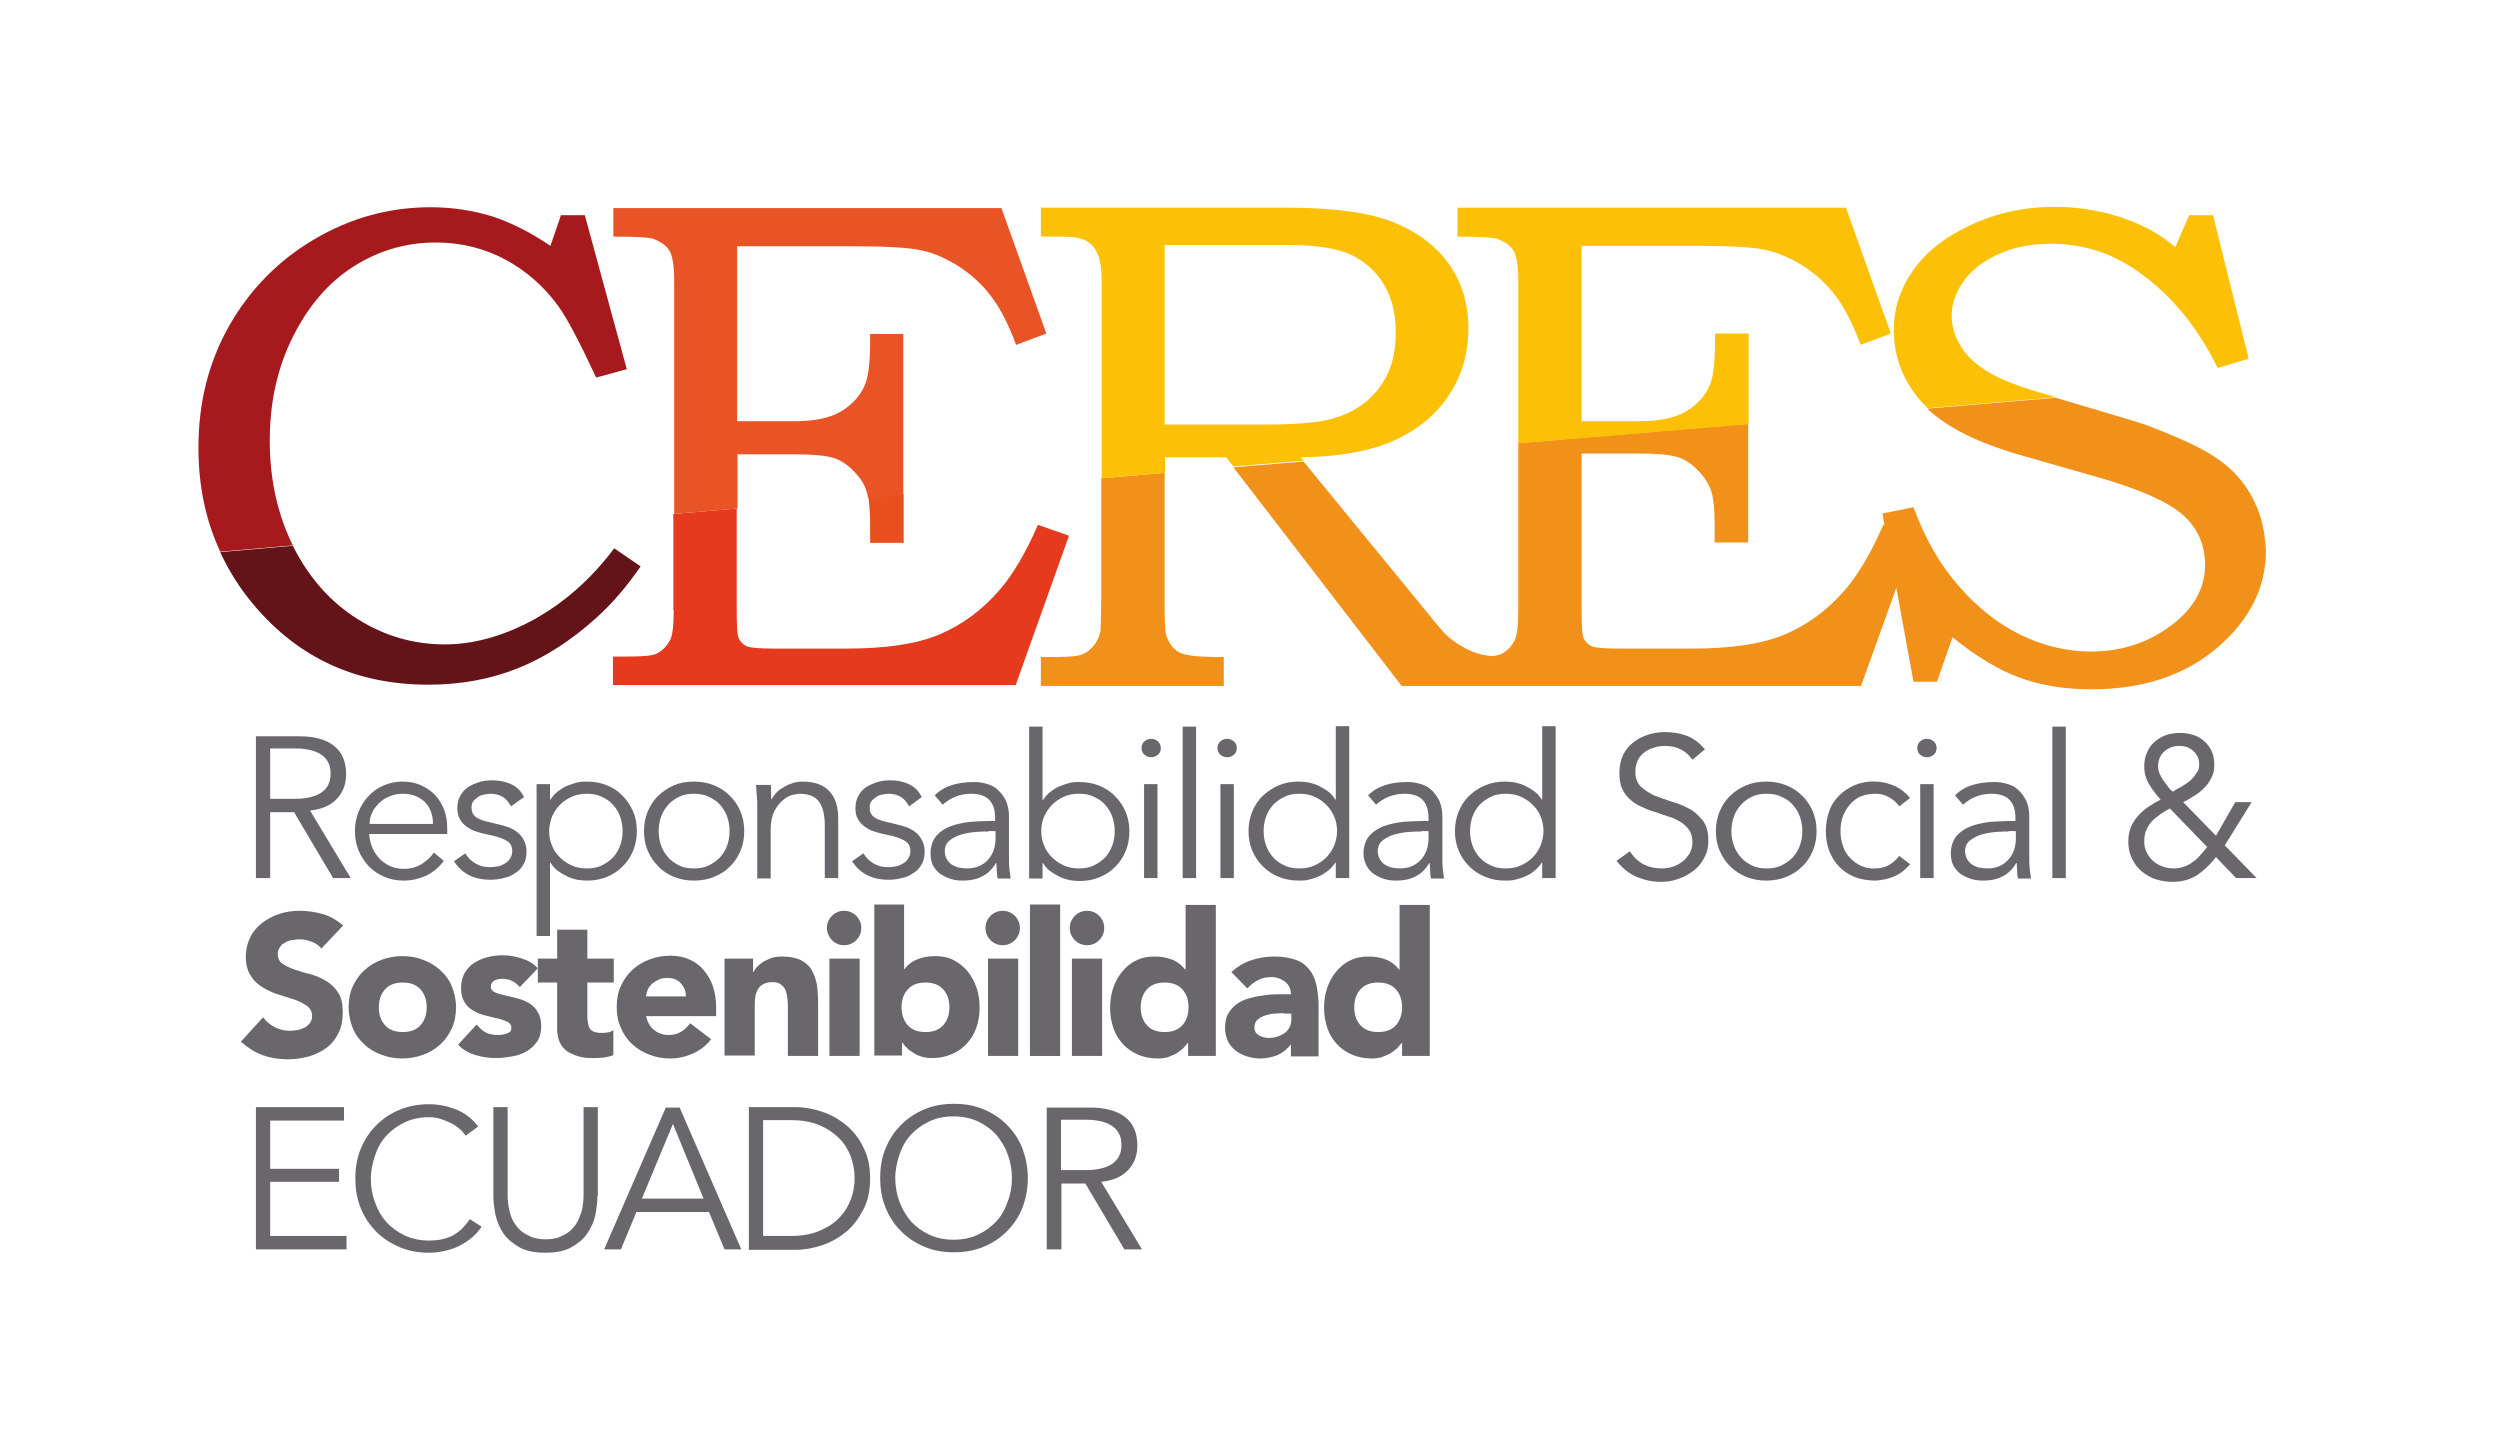 <?xml version="1.0" encoding="utf-8"?>
<!-- Generator: Adobe Illustrator 27.5.0, SVG Export Plug-In . SVG Version: 6.00 Build 0)  -->
<svg version="1.1" id="Layer_1" xmlns="http://www.w3.org/2000/svg" xmlns:xlink="http://www.w3.org/1999/xlink" x="0px" y="0px"
	 viewBox="0 0 595.9 347" style="enable-background:new 0 0 595.9 347;" xml:space="preserve">
<style type="text/css">
	.st0{fill:#641318;}
	.st1{fill:#E8511D;}
	.st2{fill:#E63A1E;}
	.st3{fill:#F2911A;}
	.st4{fill:#A6191C;}
	.st5{fill:#E95426;}
	.st6{fill:#FCC107;}
	.st7{fill:#69676B;}
</style>
<g>
	<path class="st0" d="M60.5,144.2c10.7,12.7,24.5,19,41.6,19c7.7,0,14.8-1.3,21.3-3.9c6.5-2.6,12.7-6.6,18.7-12
		c3.8-3.4,7.3-7.5,10.6-12.3l-6.3-4.3c-5.4,7.2-11.7,12.8-19,16.9c-7.3,4-14.5,6-21.4,6c-7.4,0-14.3-2-20.7-6
		c-6.4-4-11.5-9.7-15.3-17.1c-0.1-0.1-0.1-0.3-0.2-0.4l-17.3,1.5C54.5,136,57.2,140.3,60.5,144.2"/>
	<path class="st1" d="M207.4,125.1v4.3h8v-11.6l-8.4,0.7C207.2,120.2,207.4,122.4,207.4,125.1"/>
	<path class="st2" d="M160.6,145.4c0,3.6-0.3,6-0.8,7c-0.8,1.6-1.9,2.7-3.3,3.4c-0.9,0.5-3.3,0.7-7.1,0.7h-3.3v6.8h96l12.7-35.6
		l-7.4-2.6c-2.9,6.7-6,11.9-9.2,15.6c-4.1,4.7-8.8,8.2-14.2,10.5c-5.4,2.3-12.8,3.4-22.3,3.4h-17.1c-3.6,0-5.9-0.2-6.7-0.6
		c-0.8-0.4-1.4-1-1.8-1.8c-0.4-0.8-0.5-3.2-0.5-7v-24l-15.1,1.3V145.4z"/>
	<path class="st3" d="M280.9,155.4c-1.3-0.8-2.3-2.1-2.9-3.9c-0.3-1-0.4-3.4-0.4-7.3v-31.5l-15.1,1.3v28.2c-0.1,4.9-0.1,7.6-0.2,8.2
		c-0.3,1.5-0.9,2.7-1.7,3.6c-0.8,1-1.7,1.6-2.7,2c-1,0.4-3,0.6-5.9,0.6h-3.9v6.9h43.6v-6.9h-2.9
		C284.9,156.5,282.3,156.2,280.9,155.4"/>
	<path class="st3" d="M537.6,120.1c-1.5-3.4-3.7-6.3-6.4-8.7c-2.7-2.4-6.5-4.6-11.3-6.7c-4.9-2.1-8.6-3.6-11.1-4.3l-18.8-5.6
		l-30.6,2.6c4.7,4.5,12.1,8.2,22.3,11.1l19.9,5.7c9,2.7,15.3,5.5,18.8,8.6c3.4,3.1,5.2,7,5.2,11.9c0,5.2-2.4,9.8-7.2,13.7
		c-5.7,4.6-12.4,6.9-20,6.9c-5.6,0-11.2-1.3-16.6-3.9c-5.4-2.6-10.4-6.5-14.9-11.7c-4.5-5.1-8.1-11.4-10.8-18.8l-7.4,1.5l0.5,2.8
		l-0.3-0.1c-2.9,6.7-6,11.9-9.2,15.6c-4.1,4.7-8.8,8.2-14.2,10.5c-5.4,2.3-12.8,3.4-22.4,3.4H386c-3.6,0-5.9-0.2-6.7-0.6
		c-0.8-0.4-1.4-1-1.8-1.8c-0.4-0.8-0.5-3.2-0.5-7.1v-37h13.7c4.3,0,7.3,0.3,9,0.8c1.8,0.5,3.4,1.6,4.9,3.1c1.5,1.5,2.6,3.1,3.2,4.8
		c0.6,1.7,0.9,4.4,0.9,8.2v4.3h8V101l-54.8,4.6v39.8c0,3.6-0.3,6-0.8,7.1c-0.8,1.6-1.9,2.7-3.3,3.4c-0.4,0.2-1.2,0.4-2.3,0.5
		c-1.6-0.2-3.2-0.5-4.6-1.1c-2.1-0.9-4.1-2.1-6-3.8c-0.8-0.7-2.4-2.6-4.8-5.6l-29.4-35.9l-16.7,1.4l40.1,52.1h13.4h12.6h83.5
		l8.4-23.4l4.1,22.4h5.6l3.7-10.6c5.8,4.7,11.2,7.9,16.2,9.7c5,1.8,10.6,2.7,16.9,2.7c12.3,0,22.2-3.3,30-9.9
		c7.7-6.6,11.6-14.3,11.6-23.1C539.9,127.2,539.2,123.5,537.6,120.1"/>
	<path class="st4" d="M69.8,80.3c3.7-7.4,8.5-13,14.5-16.8c6-3.8,12.5-5.7,19.6-5.7c6,0,11.6,1.4,16.6,4.1c5,2.7,9.2,6.4,12.6,11.1
		c2.1,2.9,5.1,8.6,9,17l7.3-2l-10-36.7h-5.7l-2.5,7.3c-4.7-3.2-9.3-5.5-13.8-7c-4.5-1.4-9.5-2.2-14.8-2.2c-9.9,0-19.2,2.6-27.8,7.7
		c-8.6,5.1-15.3,12-20.2,20.6c-4.9,8.7-7.3,18.3-7.3,29c0,9.1,1.7,17.3,5.2,24.8l17.3-1.5c-3.6-7.3-5.5-15.6-5.5-24.9
		C64.3,95.9,66.1,87.7,69.8,80.3"/>
	<path class="st5" d="M207.4,79.6v1.9c0,4.7-0.4,8-1.1,9.9c-1,2.6-2.8,4.7-5.4,6.4c-2.6,1.7-6.4,2.6-11.5,2.6h-13.7V58.7h27.6
		c7.9,0,13.4,0.3,16.4,1c3,0.6,6,2,9,3.9c3,2,5.5,4.3,7.6,7.1c2.1,2.8,4.1,6.6,5.9,11.5l7.2-2.7l-10.7-29.9h-92.5v6.8
		c5.5,0,8.8,0.2,9.7,0.6c1.7,0.7,3,1.6,3.7,2.8c0.7,1.2,1.1,3.6,1.1,7.2v55.5l15.1-1.3v-12.9h13.7c4.3,0,7.3,0.3,9,0.8
		c1.8,0.5,3.4,1.6,4.9,3.1c1.5,1.5,2.6,3.1,3.1,4.8c0.2,0.5,0.3,1,0.4,1.7l8.4-0.7V79.6H207.4z"/>
	<path class="st6" d="M310,109c9.3-0.1,16.8-1.5,22.5-4.1c5.7-2.6,10-6.3,13-10.9c3-4.6,4.5-9.9,4.5-15.8c0-5.8-1.5-10.8-4.6-15.2
		c-3.1-4.4-7.5-7.7-13.2-10c-5.7-2.3-14.1-3.5-25.3-3.5h-58.8v6.9h4.7c2.9,0,4.9,0.3,6.1,1c1.2,0.6,2.1,1.7,2.7,3.1
		c0.7,1.4,1,3.8,1,7.1v46.4l15.1-1.3V109h14.6l1.7,2.2l16.7-1.4L310,109z M277.6,101.3V58.4h29.6c6.5,0,11.5,0.8,14.8,2.3
		c3.3,1.6,5.9,3.9,7.8,7c1.9,3.1,2.9,7,2.9,11.5c0,5.4-1.3,9.8-4,13.3c-2.6,3.5-6.3,5.9-10.8,7.2c-3.2,1-8.8,1.5-16.8,1.5H277.6z"/>
	<path class="st6" d="M408.8,79.5v1.9c0,4.7-0.4,8.1-1.1,10c-1,2.6-2.8,4.7-5.4,6.4c-2.6,1.7-6.4,2.6-11.5,2.6H377V58.6h27.6
		c7.9,0,13.4,0.3,16.4,1c3,0.7,6,2,9,3.9c3,2,5.5,4.3,7.6,7.1c2.1,2.8,4.1,6.7,5.9,11.6l7.2-2.7l-10.7-30h-92.6v6.9
		c5.5,0,8.8,0.2,9.7,0.6c1.7,0.7,3,1.6,3.7,2.8c0.7,1.2,1.1,3.6,1.1,7.2v38.7l54.9-4.6V79.5H408.8z"/>
	<path class="st6" d="M473.8,88.6c-2.9-1.8-5.1-3.8-6.5-6.2c-1.4-2.3-2.1-4.7-2.1-7.2c0-2.8,0.9-5.4,2.8-8.1
		c1.9-2.7,4.6-4.8,8.3-6.5c3.7-1.7,7.9-2.5,12.6-2.5c7.7,0,14.8,2.3,21.1,6.9c7.7,5.5,13.9,13.1,18.6,22.7l7.4-2.2l-8.5-34.2h-5.7
		l-3.3,7.6c-3.3-2.8-7-4.9-11-6.4c-5.6-2.1-11.5-3.2-17.7-3.2c-7.3,0-14.1,1.5-20.2,4.4c-6.2,2.9-10.7,6.5-13.7,10.9
		c-3,4.3-4.5,9-4.5,14.1c0,6.5,2.3,12.3,6.8,17.3c0.4,0.4,0.8,0.8,1.3,1.3l30.6-2.6l-2-0.6C481.5,92.3,476.7,90.4,473.8,88.6"/>
	<path class="st7" d="M64.4,209.3H61v-33.8h10.4c3.4,0,6.2,0.7,8.1,2.2c2,1.5,3,3.8,3,6.8c0,2.4-0.7,4.3-2.2,5.9
		c-1.5,1.6-3.6,2.5-6.4,2.8l9.7,16.1h-4.2l-9.3-15.7h-5.7V209.3z M64.4,190.4h6.1c1.5,0,2.8-0.2,3.9-0.5c1.1-0.3,1.9-0.7,2.6-1.3
		c0.6-0.5,1.1-1.1,1.4-1.9s0.4-1.5,0.4-2.3c0-0.8-0.1-1.6-0.4-2.3c-0.3-0.7-0.7-1.3-1.4-1.9c-0.6-0.5-1.5-1-2.6-1.3
		c-1.1-0.3-2.4-0.5-3.9-0.5h-6.1V190.4z"/>
	<path class="st7" d="M88,199c0.1,1.1,0.4,2.2,0.8,3.2c0.5,1,1,1.8,1.8,2.6c0.7,0.7,1.6,1.3,2.5,1.7c1,0.4,2,0.6,3.1,0.6
		c1.7,0,3.1-0.4,4.4-1.2c1.2-0.8,2.2-1.7,2.8-2.7l2.4,2c-1.3,1.7-2.8,2.9-4.4,3.6c-1.6,0.7-3.3,1.1-5.2,1.1c-1.6,0-3.2-0.3-4.6-0.9
		c-1.4-0.6-2.6-1.4-3.7-2.5c-1-1.1-1.8-2.3-2.4-3.7c-0.6-1.4-0.9-3-0.9-4.7c0-1.7,0.3-3.3,0.9-4.7c0.6-1.4,1.4-2.7,2.4-3.7
		c1-1.1,2.2-1.9,3.6-2.5c1.4-0.6,2.9-0.9,4.4-0.9c1.7,0,3.2,0.3,4.5,0.9c1.3,0.6,2.5,1.4,3.4,2.4c0.9,1,1.6,2.2,2.1,3.5
		c0.5,1.3,0.7,2.8,0.7,4.3v1.4H88z M103.2,196.4c0-2.1-0.6-3.9-1.9-5.2c-1.3-1.3-3.1-2-5.4-2c-1,0-2,0.2-3,0.6
		c-1,0.4-1.8,0.9-2.5,1.6c-0.7,0.7-1.3,1.4-1.7,2.3c-0.4,0.9-0.6,1.8-0.6,2.7H103.2z"/>
	<path class="st7" d="M121.8,192.2c-0.5-0.9-1.1-1.7-1.9-2.2c-0.8-0.5-1.8-0.8-2.9-0.8c-0.5,0-1.1,0.1-1.6,0.2
		c-0.6,0.1-1.1,0.3-1.5,0.6c-0.4,0.3-0.8,0.6-1.1,1c-0.3,0.4-0.4,0.9-0.4,1.5c0,1.1,0.4,1.8,1.1,2.3c0.7,0.5,1.8,0.9,3.3,1.2
		l3.2,0.8c1.6,0.4,2.9,1.1,3.9,2.1c1,1.1,1.6,2.4,1.6,4c0,1.2-0.2,2.3-0.7,3.1c-0.5,0.9-1.1,1.6-2,2.1c-0.8,0.6-1.7,1-2.8,1.2
		c-1.1,0.3-2.1,0.4-3.2,0.4c-1.7,0-3.3-0.3-4.8-1c-1.5-0.7-2.7-1.8-3.8-3.4l2.7-1.9c0.6,1,1.4,1.8,2.4,2.4c1,0.6,2.1,0.9,3.5,0.9
		c0.6,0,1.3-0.1,1.9-0.2c0.6-0.1,1.2-0.4,1.7-0.7c0.5-0.3,0.9-0.7,1.2-1.2c0.3-0.5,0.5-1,0.5-1.7c0-1.1-0.4-1.9-1.2-2.4
		c-0.8-0.5-1.8-0.9-3-1.2l-3.1-0.7c-0.4-0.1-0.9-0.3-1.6-0.5c-0.7-0.2-1.3-0.6-1.9-1c-0.6-0.4-1.2-1-1.6-1.7
		c-0.4-0.7-0.7-1.6-0.7-2.7c0-1.1,0.2-2.1,0.7-3c0.5-0.9,1.1-1.6,1.9-2.1c0.8-0.5,1.7-0.9,2.7-1.2c1-0.3,2-0.4,3.1-0.4
		c1.6,0,3,0.3,4.4,0.9c1.3,0.6,2.4,1.6,3.1,3.1L121.8,192.2z"/>
	<path class="st7" d="M127.9,186.9h3.2v3.7h0.1c0.5-0.8,1.1-1.4,1.8-2c0.7-0.5,1.4-1,2.2-1.3c0.8-0.3,1.6-0.6,2.4-0.8
		c0.8-0.2,1.6-0.2,2.3-0.2c1.8,0,3.4,0.3,4.8,0.9c1.5,0.6,2.7,1.4,3.7,2.5c1.1,1.1,1.9,2.3,2.5,3.7c0.6,1.4,0.9,3,0.9,4.7
		c0,1.7-0.3,3.3-0.9,4.7c-0.6,1.4-1.4,2.7-2.5,3.7c-1,1.1-2.3,1.9-3.7,2.5c-1.4,0.6-3.1,0.9-4.8,0.9c-0.7,0-1.5-0.1-2.3-0.2
		c-0.8-0.2-1.6-0.4-2.4-0.8c-0.8-0.4-1.5-0.8-2.2-1.3s-1.3-1.2-1.8-2h-0.1v17.5h-3.2V186.9z M148.4,198.1c0-1.2-0.2-2.4-0.6-3.5
		c-0.4-1.1-1-2-1.7-2.8c-0.7-0.8-1.6-1.4-2.7-1.9c-1-0.5-2.2-0.7-3.5-0.7s-2.5,0.2-3.6,0.7c-1.1,0.5-2,1.1-2.8,1.9
		c-0.8,0.8-1.4,1.7-1.9,2.8c-0.4,1.1-0.7,2.3-0.7,3.5c0,1.2,0.2,2.4,0.7,3.5c0.4,1.1,1.1,2,1.9,2.8c0.8,0.8,1.7,1.4,2.8,1.9
		c1.1,0.5,2.3,0.7,3.6,0.7s2.5-0.2,3.5-0.7c1-0.5,1.9-1.1,2.7-1.9c0.7-0.8,1.3-1.7,1.7-2.8C148.2,200.5,148.4,199.4,148.4,198.1"/>
	<path class="st7" d="M177.4,198.1c0,1.7-0.3,3.3-0.9,4.7c-0.6,1.4-1.4,2.7-2.5,3.7c-1,1.1-2.3,1.9-3.8,2.5c-1.4,0.6-3,0.9-4.8,0.9
		c-1.7,0-3.3-0.3-4.8-0.9c-1.4-0.6-2.7-1.4-3.7-2.5c-1.1-1.1-1.9-2.3-2.5-3.7c-0.6-1.4-0.9-3-0.9-4.7c0-1.7,0.3-3.2,0.9-4.7
		c0.6-1.4,1.4-2.7,2.5-3.7c1-1,2.3-1.9,3.7-2.5c1.4-0.6,3-0.9,4.8-0.9c1.8,0,3.4,0.3,4.8,0.9c1.5,0.6,2.7,1.4,3.8,2.5
		c1.1,1.1,1.9,2.3,2.5,3.7C177.1,194.9,177.4,196.4,177.4,198.1 M173.9,198.1c0-1.2-0.2-2.4-0.6-3.5c-0.4-1.1-1-2-1.7-2.8
		c-0.7-0.8-1.6-1.4-2.7-1.9c-1-0.5-2.2-0.7-3.5-0.7s-2.5,0.2-3.5,0.7c-1,0.5-1.9,1.1-2.6,1.9c-0.7,0.8-1.3,1.7-1.7,2.8
		c-0.4,1.1-0.6,2.3-0.6,3.5c0,1.2,0.2,2.4,0.6,3.5c0.4,1.1,1,2,1.7,2.8c0.7,0.8,1.6,1.4,2.6,1.9c1,0.5,2.2,0.7,3.5,0.7
		s2.5-0.2,3.5-0.7c1-0.5,1.9-1.1,2.7-1.9c0.7-0.8,1.3-1.7,1.7-2.8C173.7,200.5,173.9,199.4,173.9,198.1"/>
	<path class="st7" d="M183.7,186.9c0.1,0.6,0.1,1.2,0.1,1.8c0,0.6,0,1.2,0,1.8h0.1c0.4-0.6,0.8-1.2,1.3-1.7c0.5-0.5,1.1-0.9,1.8-1.3
		c0.7-0.4,1.4-0.7,2.1-0.9c0.7-0.2,1.5-0.3,2.2-0.3c2.9,0,5,0.8,6.4,2.3c1.4,1.5,2.1,3.7,2.1,6.5v14.2h-3.2v-12.4
		c0-2.5-0.4-4.4-1.3-5.7c-0.9-1.3-2.4-2-4.8-2c-0.2,0-0.6,0.1-1.3,0.2c-0.7,0.1-1.5,0.5-2.3,1.1c-0.8,0.6-1.5,1.4-2.2,2.6
		c-0.6,1.1-1,2.7-1,4.8v11.5h-3.2v-17.4c0-0.6,0-1.4-0.1-2.3c-0.1-0.9-0.1-1.8-0.2-2.6H183.7z"/>
	<path class="st7" d="M216.7,192.2c-0.5-0.9-1.1-1.7-1.9-2.2c-0.8-0.5-1.8-0.8-2.9-0.8c-0.5,0-1.1,0.1-1.6,0.2
		c-0.6,0.1-1.1,0.3-1.5,0.6c-0.4,0.3-0.8,0.6-1.1,1c-0.3,0.4-0.4,0.9-0.4,1.5c0,1.1,0.4,1.8,1.1,2.3c0.7,0.5,1.8,0.9,3.3,1.2
		l3.2,0.8c1.6,0.4,2.9,1.1,3.9,2.1c1,1.1,1.6,2.4,1.6,4c0,1.2-0.2,2.3-0.7,3.1c-0.5,0.9-1.1,1.6-2,2.1c-0.8,0.6-1.7,1-2.8,1.2
		c-1.1,0.3-2.1,0.4-3.2,0.4c-1.7,0-3.3-0.3-4.8-1c-1.5-0.7-2.7-1.8-3.8-3.4l2.7-1.9c0.6,1,1.4,1.8,2.4,2.4c1,0.6,2.1,0.9,3.5,0.9
		c0.6,0,1.3-0.1,1.9-0.2c0.6-0.1,1.2-0.4,1.7-0.7c0.5-0.3,0.9-0.7,1.2-1.2c0.3-0.5,0.5-1,0.5-1.7c0-1.1-0.4-1.9-1.2-2.4
		c-0.8-0.5-1.8-0.9-3-1.2l-3.1-0.7c-0.4-0.1-0.9-0.3-1.6-0.5c-0.7-0.2-1.3-0.6-1.9-1c-0.6-0.4-1.2-1-1.6-1.7
		c-0.5-0.7-0.7-1.6-0.7-2.7c0-1.1,0.2-2.1,0.7-3c0.5-0.9,1.1-1.6,1.9-2.1c0.8-0.5,1.7-0.9,2.7-1.2c1-0.3,2-0.4,3.1-0.4
		c1.6,0,3,0.3,4.3,0.9c1.3,0.6,2.4,1.6,3.1,3.1L216.7,192.2z"/>
	<path class="st7" d="M237.2,195.6V195c0-3.9-1.9-5.8-5.7-5.8c-2.6,0-4.9,0.9-6.8,2.6l-1.9-2.2c2.1-2.2,5.3-3.2,9.5-3.2
		c1.1,0,2.1,0.2,3.1,0.5c1,0.3,1.9,0.8,2.6,1.5c0.7,0.7,1.3,1.5,1.8,2.5c0.4,1,0.7,2.2,0.7,3.5v10c0,0.9,0,1.8,0.1,2.7
		c0.1,0.9,0.2,1.7,0.3,2.3h-3.1c-0.1-0.5-0.2-1.1-0.2-1.8c0-0.6-0.1-1.3-0.1-1.9h-0.1c-0.9,1.5-2,2.6-3.3,3.2c-1.3,0.7-2.8,1-4.6,1
		c-1,0-1.9-0.1-2.9-0.4c-0.9-0.3-1.7-0.7-2.5-1.2c-0.7-0.6-1.3-1.2-1.7-2c-0.4-0.8-0.6-1.8-0.6-2.8c0-1.8,0.5-3.2,1.4-4.3
		c0.9-1,2.1-1.8,3.5-2.3c1.4-0.5,2.9-0.8,4.5-1c1.6-0.1,3.1-0.2,4.4-0.2H237.2z M235.6,198.2c-0.8,0-1.8,0-3,0.1
		c-1.2,0.1-2.3,0.3-3.4,0.6c-1.1,0.3-2,0.8-2.8,1.4c-0.8,0.6-1.2,1.5-1.2,2.6c0,0.7,0.2,1.4,0.5,1.9c0.3,0.5,0.7,1,1.2,1.3
		c0.5,0.3,1.1,0.6,1.7,0.7c0.6,0.1,1.3,0.2,1.9,0.2c1.1,0,2.1-0.2,3-0.6c0.8-0.4,1.6-0.9,2.1-1.6c0.6-0.7,1-1.4,1.3-2.3
		c0.3-0.9,0.4-1.8,0.4-2.8v-1.6H235.6z"/>
	<path class="st7" d="M245.3,173.2h3.2v17.5h0.1c0.5-0.8,1.1-1.4,1.8-2c0.7-0.5,1.4-1,2.2-1.3c0.8-0.3,1.6-0.6,2.4-0.8
		c0.8-0.2,1.6-0.2,2.3-0.2c1.7,0,3.3,0.3,4.8,0.9c1.4,0.6,2.7,1.4,3.7,2.5c1.1,1.1,1.9,2.3,2.5,3.7c0.6,1.4,0.9,3,0.9,4.7
		c0,1.7-0.3,3.3-0.9,4.7c-0.6,1.4-1.4,2.7-2.5,3.7c-1,1.1-2.3,1.9-3.7,2.5c-1.5,0.6-3.1,0.9-4.8,0.9c-0.7,0-1.5-0.1-2.3-0.2
		c-0.8-0.2-1.6-0.4-2.4-0.8c-0.8-0.4-1.5-0.8-2.2-1.3c-0.7-0.5-1.3-1.2-1.8-2h-0.1v3.7h-3.2V173.2z M265.7,198.1
		c0-1.2-0.2-2.4-0.6-3.5c-0.4-1.1-1-2-1.7-2.8c-0.7-0.8-1.6-1.4-2.7-1.9c-1-0.5-2.2-0.7-3.5-0.7c-1.3,0-2.5,0.2-3.6,0.7
		c-1.1,0.5-2,1.1-2.8,1.9c-0.8,0.8-1.4,1.7-1.9,2.8c-0.5,1.1-0.7,2.3-0.7,3.5c0,1.2,0.2,2.4,0.7,3.5c0.4,1.1,1.1,2,1.9,2.8
		c0.8,0.8,1.7,1.4,2.8,1.9c1.1,0.5,2.3,0.7,3.6,0.7c1.3,0,2.5-0.2,3.5-0.7c1-0.5,1.9-1.1,2.7-1.9c0.7-0.8,1.3-1.7,1.7-2.8
		C265.5,200.5,265.7,199.4,265.7,198.1"/>
	<path class="st7" d="M276.7,178.3c0,0.7-0.2,1.2-0.7,1.6c-0.5,0.4-1,0.6-1.6,0.6c-0.6,0-1.1-0.2-1.6-0.6c-0.5-0.4-0.7-1-0.7-1.6
		s0.2-1.2,0.7-1.6c0.5-0.4,1-0.6,1.6-0.6c0.6,0,1.1,0.2,1.6,0.6C276.4,177.1,276.7,177.7,276.7,178.3 M275.9,209.3h-3.2v-22.4h3.2
		V209.3z"/>
	<rect x="281.9" y="173.2" class="st7" width="3.2" height="36.1"/>
	<path class="st7" d="M294.8,178.3c0,0.7-0.2,1.2-0.7,1.6c-0.5,0.4-1,0.6-1.6,0.6s-1.1-0.2-1.6-0.6c-0.5-0.4-0.7-1-0.7-1.6
		s0.2-1.2,0.7-1.6c0.5-0.4,1-0.6,1.6-0.6s1.1,0.2,1.6,0.6C294.6,177.1,294.8,177.7,294.8,178.3 M294.1,209.3h-3.2v-22.4h3.2V209.3z"
		/>
	<path class="st7" d="M321.6,209.3h-3.2v-3.7h-0.1c-0.5,0.8-1.1,1.4-1.8,2c-0.7,0.5-1.4,1-2.2,1.3c-0.8,0.4-1.6,0.6-2.4,0.8
		c-0.8,0.2-1.6,0.2-2.3,0.2c-1.7,0-3.4-0.3-4.8-0.9c-1.5-0.6-2.7-1.4-3.8-2.5s-1.9-2.3-2.5-3.7c-0.6-1.4-0.9-3-0.9-4.7
		c0-1.7,0.3-3.2,0.9-4.7c0.6-1.4,1.4-2.7,2.5-3.7c1.1-1,2.3-1.9,3.8-2.5c1.4-0.6,3-0.9,4.8-0.9c0.7,0,1.5,0.1,2.3,0.2
		c0.8,0.2,1.6,0.4,2.4,0.8c0.8,0.4,1.5,0.8,2.2,1.3c0.7,0.5,1.3,1.2,1.8,2h0.1v-17.5h3.2V209.3z M301.2,198.1c0,1.2,0.2,2.4,0.6,3.5
		c0.4,1.1,1,2,1.7,2.8c0.7,0.8,1.6,1.4,2.7,1.9c1,0.5,2.2,0.7,3.5,0.7c1.3,0,2.5-0.2,3.6-0.7s2-1.1,2.8-1.9c0.8-0.8,1.4-1.7,1.9-2.8
		c0.4-1.1,0.7-2.2,0.7-3.5c0-1.2-0.2-2.4-0.7-3.5c-0.5-1.1-1.1-2-1.9-2.8c-0.8-0.8-1.7-1.4-2.8-1.9c-1.1-0.5-2.3-0.7-3.6-0.7
		c-1.3,0-2.5,0.2-3.5,0.7c-1,0.5-1.9,1.1-2.7,1.9c-0.7,0.8-1.3,1.7-1.7,2.8C301.4,195.7,301.2,196.9,301.2,198.1"/>
	<path class="st7" d="M340.5,195.6V195c0-3.9-1.9-5.8-5.7-5.8c-2.6,0-4.9,0.9-6.8,2.6l-1.9-2.2c2.1-2.2,5.3-3.2,9.5-3.2
		c1.1,0,2.1,0.2,3.1,0.5c1,0.3,1.9,0.8,2.6,1.5c0.7,0.7,1.3,1.5,1.8,2.5c0.4,1,0.7,2.2,0.7,3.5v10c0,0.9,0,1.8,0.1,2.7
		c0.1,0.9,0.2,1.7,0.3,2.3h-3.1c-0.1-0.5-0.2-1.1-0.2-1.8c0-0.6-0.1-1.3-0.1-1.9h-0.1c-0.9,1.5-2,2.6-3.3,3.2c-1.3,0.7-2.8,1-4.6,1
		c-1,0-1.9-0.1-2.9-0.4c-0.9-0.3-1.7-0.7-2.5-1.2c-0.7-0.6-1.3-1.2-1.7-2c-0.4-0.8-0.7-1.8-0.7-2.8c0-1.8,0.5-3.2,1.4-4.3
		c0.9-1,2.1-1.8,3.5-2.3c1.4-0.5,2.9-0.8,4.5-1c1.6-0.1,3.1-0.2,4.4-0.2H340.5z M338.8,198.2c-0.8,0-1.8,0-3,0.1
		c-1.2,0.1-2.3,0.3-3.4,0.6c-1.1,0.3-2,0.8-2.8,1.4c-0.8,0.6-1.2,1.5-1.2,2.6c0,0.7,0.2,1.4,0.5,1.9c0.3,0.5,0.7,1,1.2,1.3
		c0.5,0.3,1.1,0.6,1.7,0.7c0.6,0.1,1.3,0.2,1.9,0.2c1.1,0,2.1-0.2,3-0.6c0.8-0.4,1.5-0.9,2.1-1.6c0.6-0.7,1-1.4,1.3-2.3
		c0.3-0.9,0.4-1.8,0.4-2.8v-1.6H338.8z"/>
	<path class="st7" d="M370.8,209.3h-3.2v-3.7h-0.1c-0.5,0.8-1.1,1.4-1.8,2s-1.4,1-2.2,1.3c-0.8,0.4-1.6,0.6-2.4,0.8
		c-0.8,0.2-1.6,0.2-2.3,0.2c-1.8,0-3.4-0.3-4.8-0.9c-1.5-0.6-2.7-1.4-3.8-2.5c-1.1-1.1-1.9-2.3-2.5-3.7c-0.6-1.4-0.9-3-0.9-4.7
		c0-1.7,0.3-3.2,0.9-4.7c0.6-1.4,1.4-2.7,2.5-3.7c1-1,2.3-1.9,3.8-2.5c1.4-0.6,3-0.9,4.8-0.9c0.7,0,1.5,0.1,2.3,0.2
		c0.8,0.2,1.6,0.4,2.4,0.8c0.8,0.4,1.5,0.8,2.2,1.3c0.7,0.5,1.3,1.2,1.8,2h0.1v-17.5h3.2V209.3z M350.4,198.1c0,1.2,0.2,2.4,0.6,3.5
		c0.4,1.1,1,2,1.7,2.8c0.7,0.8,1.6,1.4,2.7,1.9c1,0.5,2.2,0.7,3.5,0.7c1.3,0,2.5-0.2,3.6-0.7c1.1-0.5,2-1.1,2.8-1.9
		c0.8-0.8,1.4-1.7,1.9-2.8c0.4-1.1,0.7-2.2,0.7-3.5c0-1.2-0.2-2.4-0.7-3.5c-0.4-1.1-1.1-2-1.9-2.8c-0.8-0.8-1.7-1.4-2.8-1.9
		c-1.1-0.5-2.3-0.7-3.6-0.7c-1.3,0-2.5,0.2-3.5,0.7c-1,0.5-1.9,1.1-2.7,1.9c-0.7,0.8-1.3,1.7-1.7,2.8
		C350.6,195.7,350.4,196.9,350.4,198.1"/>
	<path class="st7" d="M403.4,181.1c-1.5-2.2-3.7-3.3-6.5-3.3c-0.9,0-1.8,0.1-2.6,0.4c-0.9,0.2-1.6,0.6-2.3,1.1
		c-0.7,0.5-1.2,1.1-1.6,1.9c-0.4,0.8-0.6,1.7-0.6,2.7c0,1.5,0.4,2.7,1.3,3.6c0.9,0.8,1.9,1.5,3.2,2.1c1.3,0.5,2.7,1,4.2,1.5
		c1.5,0.4,2.9,1,4.2,1.7c1.3,0.7,2.3,1.7,3.2,2.8c0.9,1.2,1.3,2.8,1.3,4.8c0,1.5-0.3,2.9-1,4.1c-0.6,1.2-1.5,2.3-2.6,3.1
		c-1.1,0.8-2.3,1.5-3.6,1.9c-1.3,0.5-2.7,0.7-4,0.7c-2.1,0-4-0.4-5.9-1.2c-1.9-0.8-3.4-2.1-4.8-3.8l3.2-2.3c0.7,1.2,1.7,2.2,3,3
		c1.3,0.7,2.8,1.1,4.6,1.1c0.9,0,1.7-0.1,2.6-0.4c0.9-0.3,1.6-0.7,2.3-1.2c0.7-0.5,1.2-1.2,1.7-1.9c0.4-0.8,0.7-1.6,0.7-2.6
		c0-1.2-0.2-2.2-0.7-2.9c-0.5-0.8-1.1-1.4-2-2c-0.8-0.5-1.7-1-2.8-1.3c-1-0.3-2.1-0.7-3.2-1.1c-1.1-0.3-2.2-0.7-3.2-1.2
		c-1-0.4-2-1-2.8-1.7c-0.8-0.7-1.5-1.5-2-2.6c-0.5-1-0.7-2.3-0.7-3.9c0-1.6,0.3-3,0.9-4.3c0.6-1.2,1.4-2.2,2.5-3
		c1-0.8,2.2-1.4,3.5-1.8c1.3-0.4,2.6-0.6,4-0.6c1.9,0,3.6,0.3,5.2,0.9c1.6,0.6,3,1.7,4.3,3.2L403.4,181.1z"/>
	<path class="st7" d="M433,198.1c0,1.7-0.3,3.3-0.9,4.7c-0.6,1.4-1.4,2.7-2.5,3.7c-1.1,1.1-2.3,1.9-3.8,2.5
		c-1.4,0.6-3.1,0.9-4.8,0.9c-1.7,0-3.3-0.3-4.8-0.9c-1.4-0.6-2.7-1.4-3.8-2.5c-1.1-1.1-1.9-2.3-2.5-3.7c-0.6-1.4-0.9-3-0.9-4.7
		c0-1.7,0.3-3.2,0.9-4.7c0.6-1.4,1.4-2.7,2.5-3.7c1-1,2.3-1.9,3.8-2.5c1.4-0.6,3-0.9,4.8-0.9c1.8,0,3.4,0.3,4.8,0.9
		c1.5,0.6,2.7,1.4,3.8,2.5c1.1,1.1,1.9,2.3,2.5,3.7C432.7,194.9,433,196.4,433,198.1 M429.6,198.1c0-1.2-0.2-2.4-0.6-3.5
		c-0.4-1.1-1-2-1.7-2.8c-0.7-0.8-1.6-1.4-2.7-1.9c-1-0.5-2.2-0.7-3.5-0.7c-1.3,0-2.5,0.2-3.5,0.7c-1,0.5-1.9,1.1-2.6,1.9
		c-0.7,0.8-1.3,1.7-1.7,2.8c-0.4,1.1-0.6,2.3-0.6,3.5c0,1.2,0.2,2.4,0.6,3.5c0.4,1.1,1,2,1.7,2.8c0.7,0.8,1.6,1.4,2.6,1.9
		c1,0.5,2.2,0.7,3.5,0.7c1.3,0,2.5-0.2,3.5-0.7c1-0.5,1.9-1.1,2.7-1.9c0.7-0.8,1.3-1.7,1.7-2.8C429.4,200.5,429.6,199.4,429.6,198.1
		"/>
	<path class="st7" d="M452.7,192.2c-0.5-0.8-1.3-1.5-2.3-2.1c-1-0.6-2.1-0.9-3.3-0.9c-1.3,0-2.5,0.2-3.5,0.6c-1,0.4-1.9,1.1-2.6,1.9
		c-0.7,0.8-1.3,1.8-1.7,2.8c-0.4,1.1-0.6,2.3-0.6,3.6c0,1.3,0.2,2.5,0.6,3.6c0.4,1.1,0.9,2,1.7,2.8c0.7,0.8,1.6,1.4,2.6,1.9
		c1,0.4,2.2,0.7,3.5,0.6c1.2,0,2.3-0.3,3.3-0.9c1-0.6,1.7-1.3,2.3-2.1l2.6,2c-1.1,1.3-2.4,2.3-3.8,2.9c-1.4,0.6-2.9,0.9-4.4,1
		c-1.8,0-3.5-0.3-4.9-0.8c-1.5-0.6-2.7-1.4-3.8-2.5c-1-1-1.8-2.3-2.4-3.8c-0.5-1.4-0.8-3-0.8-4.7c0-1.7,0.3-3.3,0.8-4.7
		c0.5-1.5,1.3-2.7,2.4-3.8c1-1,2.3-1.9,3.8-2.5c1.5-0.6,3.1-0.9,4.9-0.8c1.5,0,3,0.4,4.4,1c1.4,0.6,2.7,1.6,3.8,2.9L452.7,192.2z"/>
	<path class="st7" d="M461.6,178.3c0,0.7-0.2,1.2-0.7,1.6c-0.5,0.4-1,0.6-1.6,0.6s-1.1-0.2-1.6-0.6c-0.5-0.4-0.7-1-0.7-1.6
		s0.2-1.2,0.7-1.6c0.5-0.4,1-0.6,1.6-0.6s1.1,0.2,1.6,0.6C461.4,177.1,461.6,177.7,461.6,178.3 M460.9,209.3h-3.2v-22.4h3.2V209.3z"
		/>
	<path class="st7" d="M480.4,195.6V195c0-3.9-1.9-5.8-5.7-5.8c-2.6,0-4.9,0.9-6.8,2.6l-1.9-2.2c2.1-2.2,5.3-3.2,9.5-3.2
		c1.1,0,2.1,0.2,3.1,0.5c1,0.3,1.9,0.8,2.6,1.5c0.7,0.7,1.3,1.5,1.8,2.5c0.4,1,0.7,2.2,0.7,3.5v10c0,0.9,0,1.8,0.1,2.7
		c0.1,0.9,0.2,1.7,0.3,2.3h-3.1c-0.1-0.5-0.2-1.1-0.2-1.8c0-0.6-0.1-1.3-0.1-1.9h-0.1c-0.9,1.5-2,2.6-3.3,3.2c-1.3,0.7-2.8,1-4.6,1
		c-1,0-1.9-0.1-2.9-0.4c-0.9-0.3-1.7-0.7-2.5-1.2c-0.7-0.6-1.3-1.2-1.7-2c-0.4-0.8-0.6-1.8-0.6-2.8c0-1.8,0.5-3.2,1.4-4.3
		c0.9-1,2.1-1.8,3.5-2.3c1.4-0.5,2.9-0.8,4.5-1c1.6-0.1,3.1-0.2,4.4-0.2H480.4z M478.8,198.2c-0.8,0-1.8,0-3,0.1
		c-1.2,0.1-2.3,0.3-3.4,0.6c-1.1,0.3-2,0.8-2.8,1.4c-0.8,0.6-1.2,1.5-1.2,2.6c0,0.7,0.2,1.4,0.5,1.9c0.3,0.5,0.7,1,1.2,1.3
		c0.5,0.3,1.1,0.6,1.7,0.7c0.6,0.1,1.3,0.2,1.9,0.2c1.1,0,2.1-0.2,3-0.6c0.8-0.4,1.5-0.9,2.1-1.6c0.6-0.7,1-1.4,1.3-2.3
		c0.3-0.9,0.4-1.8,0.4-2.8v-1.6H478.8z"/>
	<rect x="489.2" y="173.2" class="st7" width="3.2" height="36.1"/>
	<path class="st7" d="M530.3,201.5l7.6,7.8H533l-4.8-5c-1.4,1.8-2.9,3.2-4.5,4.3c-1.6,1-3.5,1.6-5.8,1.6c-1.4,0-2.7-0.2-4-0.6
		c-1.3-0.4-2.4-1.1-3.4-1.9c-1-0.8-1.7-1.8-2.3-3c-0.6-1.2-0.9-2.6-0.9-4.1c0-1.2,0.2-2.4,0.6-3.4c0.4-1,1-1.9,1.7-2.7
		c0.7-0.8,1.5-1.5,2.5-2.2c0.9-0.6,1.9-1.2,2.9-1.7c-1-1.1-1.9-2.3-2.7-3.6c-0.8-1.3-1.2-2.8-1.2-4.3c0-1.3,0.2-2.4,0.7-3.4
		c0.4-1,1-1.8,1.8-2.5c0.8-0.7,1.7-1.2,2.7-1.6c1-0.3,2.1-0.5,3.4-0.5c1.1,0,2.2,0.2,3.1,0.5c1,0.3,1.9,0.8,2.6,1.5
		c0.8,0.6,1.3,1.4,1.8,2.4c0.4,0.9,0.6,2,0.6,3.3c0,1.1-0.2,2.1-0.7,3c-0.4,0.9-1,1.7-1.7,2.4c-0.7,0.7-1.5,1.4-2.4,1.9
		c-0.9,0.6-1.8,1.1-2.6,1.5l7.8,8l4.6-8h3.9L530.3,201.5z M517.2,192.7c-1.1,0.6-2.1,1.2-2.8,1.8c-0.8,0.6-1.4,1.1-1.9,1.8
		c-0.5,0.6-0.8,1.3-1.1,2c-0.2,0.7-0.3,1.5-0.3,2.3c0,1,0.2,1.8,0.6,2.6c0.4,0.8,0.9,1.5,1.5,2c0.6,0.6,1.4,1,2.2,1.3
		c0.8,0.3,1.7,0.5,2.6,0.5c0.9,0,1.8-0.1,2.5-0.4c0.7-0.2,1.5-0.6,2.1-1.1c0.7-0.4,1.3-1,1.8-1.6c0.6-0.6,1.1-1.3,1.7-2L517.2,192.7
		z M524.2,182.2c0-1.3-0.5-2.4-1.4-3.2c-0.9-0.8-2-1.2-3.3-1.2c-1.4,0-2.6,0.4-3.6,1.3c-1,0.9-1.5,2.1-1.5,3.6
		c0,0.6,0.1,1.2,0.4,1.8c0.3,0.6,0.6,1.2,1,1.7c0.4,0.5,0.7,1,1.1,1.5c0.4,0.5,0.7,0.8,1,1c0.6-0.4,1.3-0.8,2.1-1.2
		c0.7-0.4,1.4-0.9,2-1.4c0.6-0.5,1.1-1.1,1.5-1.8C524,183.8,524.2,183.1,524.2,182.2"/>
	<path class="st7" d="M76.6,226.1c-0.6-0.8-1.4-1.3-2.5-1.7c-1-0.4-2-0.5-2.9-0.5c-0.5,0-1.1,0.1-1.7,0.2c-0.6,0.1-1.1,0.3-1.6,0.6
		c-0.5,0.3-0.9,0.6-1.2,1.1c-0.3,0.4-0.5,1-0.5,1.6c0,1,0.4,1.8,1.1,2.3c0.8,0.5,1.7,1,2.9,1.4c1.2,0.4,2.4,0.8,3.8,1.1
		c1.3,0.4,2.6,0.9,3.7,1.6c1.2,0.7,2.1,1.6,2.9,2.8c0.8,1.2,1.1,2.8,1.1,4.7c0,1.9-0.3,3.5-1,4.9c-0.7,1.4-1.6,2.6-2.8,3.5
		c-1.2,0.9-2.6,1.6-4.2,2.1c-1.6,0.4-3.2,0.7-5,0.7c-2.2,0-4.2-0.3-6.1-1c-1.9-0.7-3.6-1.8-5.2-3.2l5.3-5.8c0.8,1,1.7,1.8,2.9,2.4
		c1.2,0.6,2.4,0.8,3.6,0.8c0.6,0,1.2-0.1,1.8-0.2c0.6-0.1,1.2-0.4,1.7-0.6c0.5-0.3,0.9-0.7,1.2-1.1c0.3-0.4,0.5-1,0.5-1.6
		c0-1-0.4-1.8-1.2-2.4c-0.8-0.6-1.8-1.1-2.9-1.5c-1.2-0.4-2.5-0.8-3.8-1.2c-1.4-0.4-2.6-1-3.8-1.7c-1.2-0.7-2.2-1.6-2.9-2.8
		c-0.8-1.1-1.2-2.7-1.2-4.5c0-1.8,0.4-3.4,1.1-4.8c0.7-1.4,1.7-2.5,2.9-3.4c1.2-0.9,2.6-1.6,4.1-2.1s3.2-0.7,4.8-0.7
		c1.9,0,3.8,0.3,5.5,0.8c1.8,0.5,3.4,1.5,4.8,2.7L76.6,226.1z"/>
	<path class="st7" d="M83.1,240.1c0-1.8,0.3-3.5,1-5s1.6-2.8,2.7-3.8c1.2-1.1,2.5-1.9,4.1-2.5c1.6-0.6,3.3-0.9,5-0.9
		c1.8,0,3.5,0.3,5,0.9c1.6,0.6,2.9,1.4,4.1,2.5c1.2,1.1,2.1,2.3,2.7,3.8s1,3.2,1,5s-0.3,3.5-1,5s-1.6,2.8-2.7,3.8
		c-1.2,1.1-2.5,1.9-4.1,2.5c-1.6,0.6-3.3,0.9-5,0.9c-1.8,0-3.5-0.3-5-0.9c-1.6-0.6-3-1.4-4.1-2.5c-1.2-1.1-2.1-2.3-2.7-3.8
		S83.1,241.9,83.1,240.1 M90.3,240.1c0,1.8,0.5,3.2,1.5,4.3c1,1.1,2.4,1.6,4.2,1.6c1.8,0,3.2-0.5,4.2-1.6c1-1.1,1.5-2.5,1.5-4.3
		c0-1.8-0.5-3.2-1.5-4.3c-1-1.1-2.4-1.6-4.2-1.6c-1.8,0-3.2,0.5-4.2,1.6C90.8,236.9,90.3,238.3,90.3,240.1"/>
	<path class="st7" d="M123.9,235.3c-1.1-1.3-2.4-2-4.2-2c-0.6,0-1.2,0.1-1.8,0.4c-0.6,0.3-0.9,0.8-0.9,1.5c0,0.6,0.3,1,0.9,1.3
		c0.6,0.3,1.3,0.5,2.2,0.7c0.9,0.2,1.9,0.4,2.9,0.7c1,0.2,2,0.6,2.9,1.1c0.9,0.5,1.7,1.2,2.2,2.1c0.6,0.9,0.9,2,0.9,3.5
		c0,1.5-0.3,2.7-1,3.7c-0.7,1-1.5,1.7-2.5,2.3c-1,0.6-2.2,1-3.4,1.2c-1.3,0.2-2.5,0.4-3.8,0.4c-1.6,0-3.3-0.2-4.9-0.7
		c-1.7-0.5-3.1-1.3-4.2-2.5l4.4-4.8c0.7,0.8,1.4,1.5,2.2,1.9c0.8,0.4,1.8,0.6,2.8,0.6c0.8,0,1.6-0.1,2.3-0.4c0.7-0.2,1-0.7,1-1.3
		c0-0.6-0.3-1.1-0.9-1.4c-0.6-0.3-1.3-0.6-2.2-0.8s-1.9-0.4-2.9-0.7c-1-0.2-2-0.6-2.9-1.1c-0.9-0.5-1.7-1.1-2.2-2
		c-0.6-0.9-0.9-2-0.9-3.5c0-1.4,0.3-2.5,0.8-3.5c0.6-1,1.3-1.8,2.2-2.4c0.9-0.6,2-1.1,3.1-1.4c1.2-0.3,2.4-0.5,3.6-0.5
		c1.5,0,3.1,0.2,4.6,0.7c1.6,0.5,2.9,1.2,4,2.4L123.9,235.3z"/>
	<path class="st7" d="M146.3,234.2H140v7.7c0,0.6,0,1.2,0.1,1.7c0.1,0.5,0.2,1,0.4,1.4c0.2,0.4,0.6,0.7,1,0.9
		c0.5,0.2,1.1,0.3,1.8,0.3c0.4,0,0.9,0,1.5-0.1c0.6-0.1,1.1-0.3,1.4-0.6v6c-0.8,0.3-1.6,0.5-2.5,0.6c-0.9,0.1-1.7,0.1-2.5,0.1
		c-1.2,0-2.3-0.1-3.3-0.4c-1-0.3-1.9-0.7-2.7-1.2c-0.8-0.6-1.4-1.3-1.8-2.2c-0.4-0.9-0.6-2-0.6-3.2v-11h-4.6v-5.7h4.6v-6.9h7.2v6.9
		h6.3V234.2z"/>
	<path class="st7" d="M169.5,247.7c-1.1,1.5-2.6,2.6-4.3,3.4c-1.8,0.8-3.6,1.2-5.4,1.2c-1.8,0-3.5-0.3-5-0.9
		c-1.6-0.6-2.9-1.4-4.1-2.5c-1.2-1.1-2.1-2.4-2.7-3.9c-0.7-1.5-1-3.2-1-5c0-1.8,0.3-3.5,1-5c0.7-1.5,1.6-2.8,2.7-3.8
		c1.2-1.1,2.5-1.9,4.1-2.5c1.6-0.6,3.3-0.9,5-0.9c1.7,0,3.2,0.3,4.5,0.9c1.4,0.6,2.5,1.4,3.4,2.5c0.9,1.1,1.7,2.3,2.2,3.8
		c0.5,1.5,0.8,3.2,0.8,5v2.2H154c0.3,1.4,0.9,2.5,1.9,3.3c1,0.8,2.1,1.2,3.5,1.2c1.2,0,2.2-0.3,3-0.8c0.8-0.5,1.5-1.2,2.1-2
		L169.5,247.7z M163.5,237.5c0-1.2-0.4-2.2-1.2-3.1c-0.8-0.9-1.9-1.3-3.2-1.3c-0.8,0-1.5,0.1-2.1,0.4c-0.6,0.3-1.1,0.6-1.6,1
		c-0.4,0.4-0.8,0.9-1,1.4c-0.2,0.5-0.4,1.1-0.4,1.6H163.5z"/>
	<path class="st7" d="M172.6,228.5h6.9v3.2h0.1c0.2-0.4,0.5-0.9,0.9-1.3c0.4-0.4,0.9-0.8,1.5-1.2c0.6-0.3,1.2-0.6,2-0.9
		c0.7-0.2,1.5-0.3,2.4-0.3c1.8,0,3.3,0.3,4.4,0.8c1.1,0.6,2,1.3,2.6,2.3c0.6,1,1,2.1,1.3,3.5c0.2,1.3,0.3,2.8,0.3,4.3v12.8h-7.2
		v-11.4c0-0.7,0-1.4-0.1-2.1c0-0.7-0.2-1.4-0.4-2c-0.2-0.6-0.6-1.1-1.1-1.5c-0.5-0.4-1.2-0.6-2.1-0.6s-1.7,0.2-2.2,0.5
		c-0.6,0.3-1,0.8-1.3,1.3c-0.3,0.6-0.5,1.2-0.6,1.9c-0.1,0.7-0.1,1.4-0.1,2.2v11.6h-7.2V228.5z"/>
	<path class="st7" d="M197.1,221.2c0-1.1,0.4-2.1,1.2-2.9c0.8-0.8,1.8-1.2,2.9-1.2c1.1,0,2.1,0.4,2.9,1.2c0.8,0.8,1.2,1.8,1.2,2.9
		c0,1.1-0.4,2.1-1.2,2.9c-0.8,0.8-1.8,1.2-2.9,1.2c-1.1,0-2.1-0.4-2.9-1.2C197.6,223.3,197.1,222.3,197.1,221.2 M197.7,228.5h7.2
		v23.2h-7.2V228.5z"/>
	<path class="st7" d="M208.3,215.6h7.2V231h0.1c0.8-1.1,1.9-1.9,3.2-2.4c1.3-0.5,2.7-0.7,4.2-0.7c1.7,0,3.1,0.3,4.4,1
		c1.3,0.7,2.4,1.6,3.3,2.7c0.9,1.1,1.6,2.5,2.1,3.9c0.5,1.5,0.7,3,0.7,4.7c0,1.8-0.3,3.4-0.8,4.8c-0.5,1.5-1.3,2.7-2.3,3.8
		c-1,1.1-2.2,1.9-3.6,2.5c-1.4,0.6-3,0.9-4.7,0.9c-0.8,0-1.6-0.1-2.3-0.3c-0.7-0.2-1.4-0.5-2-0.9c-0.6-0.4-1.2-0.7-1.6-1.2
		c-0.5-0.4-0.8-0.9-1.1-1.3h-0.1v3.1h-6.6V215.6z M214.9,240.1c0,1.8,0.5,3.2,1.5,4.3c1,1.1,2.4,1.6,4.2,1.6c1.8,0,3.2-0.5,4.2-1.6
		c1-1.1,1.5-2.5,1.5-4.3c0-1.8-0.5-3.2-1.5-4.3c-1-1.1-2.4-1.6-4.2-1.6c-1.8,0-3.2,0.5-4.2,1.6C215.4,236.9,214.9,238.3,214.9,240.1
		"/>
	<path class="st7" d="M234.9,221.2c0-1.1,0.4-2.1,1.2-2.9c0.8-0.8,1.8-1.2,2.9-1.2c1.1,0,2.1,0.4,2.9,1.2c0.8,0.8,1.2,1.8,1.2,2.9
		c0,1.1-0.4,2.1-1.2,2.9c-0.8,0.8-1.8,1.2-2.9,1.2c-1.1,0-2.1-0.4-2.9-1.2C235.3,223.3,234.9,222.3,234.9,221.2 M235.5,228.5h7.2
		v23.2h-7.2V228.5z"/>
	<rect x="245.5" y="215.6" class="st7" width="7.2" height="36.1"/>
	<path class="st7" d="M255,221.2c0-1.1,0.4-2.1,1.2-2.9c0.8-0.8,1.8-1.2,2.9-1.2c1.1,0,2.1,0.4,2.9,1.2c0.8,0.8,1.2,1.8,1.2,2.9
		c0,1.1-0.4,2.1-1.2,2.9c-0.8,0.8-1.8,1.2-2.9,1.2c-1.1,0-2.1-0.4-2.9-1.2C255.4,223.3,255,222.3,255,221.2 M255.5,228.5h7.2v23.2
		h-7.2V228.5z"/>
	<path class="st7" d="M289.8,251.7h-6.6v-3.1h-0.1c-0.3,0.4-0.7,0.8-1.1,1.3c-0.5,0.4-1,0.8-1.6,1.2c-0.6,0.3-1.3,0.6-2.1,0.9
		c-0.7,0.2-1.5,0.3-2.3,0.3c-1.7,0-3.3-0.3-4.7-0.9c-1.4-0.6-2.6-1.4-3.6-2.5c-1-1.1-1.8-2.3-2.3-3.8c-0.5-1.5-0.8-3.1-0.8-4.8
		c0-1.6,0.2-3.2,0.7-4.7c0.5-1.5,1.2-2.8,2.1-3.9c0.9-1.1,2-2.1,3.3-2.7c1.3-0.7,2.8-1,4.4-1c1.5,0,2.9,0.2,4.2,0.7
		c1.3,0.5,2.3,1.3,3.2,2.4h0.1v-15.4h7.2V251.7z M283.3,240.1c0-1.8-0.5-3.2-1.5-4.3c-1-1.1-2.4-1.6-4.2-1.6s-3.2,0.5-4.2,1.6
		c-1,1.1-1.5,2.5-1.5,4.3c0,1.8,0.5,3.2,1.5,4.3c1,1.1,2.4,1.6,4.2,1.6s3.2-0.5,4.2-1.6C282.8,243.3,283.3,241.8,283.3,240.1"/>
	<path class="st7" d="M307.8,248.8L307.8,248.8c-0.9,1.2-2,2.1-3.3,2.7c-1.3,0.5-2.7,0.8-4.2,0.8c-1.1,0-2.1-0.2-3.1-0.5
		c-1-0.3-1.9-0.8-2.7-1.4c-0.8-0.6-1.4-1.4-1.8-2.2c-0.4-0.9-0.7-1.9-0.7-3.1c0-1.3,0.2-2.5,0.7-3.4c0.5-0.9,1.2-1.7,2-2.3
		c0.8-0.6,1.8-1.1,2.9-1.4c1.1-0.3,2.2-0.6,3.4-0.7c1.2-0.2,2.3-0.3,3.5-0.3c1.2,0,2.2,0,3.2,0c0-1.3-0.5-2.3-1.4-3
		c-0.9-0.7-2-1.1-3.2-1.1c-1.2,0-2.3,0.2-3.2,0.7c-1,0.5-1.8,1.2-2.6,2l-3.8-3.9c1.3-1.2,2.9-2.2,4.7-2.8c1.8-0.6,3.6-0.9,5.5-0.9
		c2.1,0,3.8,0.3,5.2,0.8c1.4,0.5,2.4,1.3,3.2,2.3c0.8,1,1.4,2.3,1.7,3.8c0.3,1.5,0.5,3.2,0.5,5.1v11.8h-6.6V248.8z M306,241.5
		c-0.5,0-1.2,0-2,0.1c-0.8,0-1.6,0.2-2.3,0.4c-0.7,0.2-1.4,0.6-1.9,1c-0.5,0.4-0.8,1.1-0.8,1.9c0,0.9,0.4,1.5,1.1,1.9
		c0.7,0.4,1.5,0.6,2.3,0.6c0.7,0,1.4-0.1,2-0.3c0.7-0.2,1.2-0.5,1.7-0.8c0.5-0.3,0.9-0.8,1.2-1.3c0.3-0.5,0.5-1.2,0.5-1.9v-1.5H306z
		"/>
	<path class="st7" d="M340.8,251.7h-6.6v-3.1h-0.1c-0.3,0.4-0.7,0.8-1.1,1.3c-0.5,0.4-1,0.8-1.6,1.2c-0.6,0.3-1.3,0.6-2.1,0.9
		c-0.7,0.2-1.5,0.3-2.3,0.3c-1.7,0-3.3-0.3-4.7-0.9c-1.4-0.6-2.6-1.4-3.6-2.5c-1-1.1-1.8-2.3-2.3-3.8c-0.5-1.5-0.8-3.1-0.8-4.8
		c0-1.6,0.2-3.2,0.7-4.7c0.5-1.5,1.2-2.8,2.1-3.9c0.9-1.1,2-2.1,3.3-2.7c1.3-0.7,2.8-1,4.4-1c1.5,0,2.9,0.2,4.2,0.7
		c1.3,0.5,2.3,1.3,3.2,2.4h0.1v-15.4h7.2V251.7z M334.2,240.1c0-1.8-0.5-3.2-1.5-4.3c-1-1.1-2.4-1.6-4.2-1.6c-1.8,0-3.2,0.5-4.2,1.6
		c-1,1.1-1.5,2.5-1.5,4.3c0,1.8,0.5,3.2,1.5,4.3c1,1.1,2.4,1.6,4.2,1.6c1.8,0,3.2-0.5,4.2-1.6C333.7,243.3,334.2,241.8,334.2,240.1"
		/>
	<polygon class="st7" points="64.4,294.6 82.6,294.6 82.6,297.8 61,297.8 61,263.9 82,263.9 82,267.1 64.4,267.1 64.4,278.6 
		80.8,278.6 80.8,281.7 64.4,281.7 	"/>
	<path class="st7" d="M114.8,292.4c-0.6,0.9-1.3,1.7-2.1,2.4c-0.9,0.8-1.8,1.4-2.9,2c-1.1,0.6-2.3,1-3.5,1.3c-1.3,0.3-2.6,0.5-4,0.5
		c-2.5,0-4.8-0.4-7-1.3c-2.1-0.9-4-2.1-5.6-3.7c-1.6-1.6-2.8-3.4-3.7-5.6c-0.9-2.2-1.3-4.5-1.3-7.1c0-2.6,0.4-5,1.3-7.1
		c0.9-2.2,2.1-4,3.7-5.6c1.6-1.6,3.4-2.8,5.6-3.7c2.2-0.9,4.5-1.3,7-1.3c2.1,0,4.2,0.4,6.3,1.2c2.1,0.8,3.9,2.2,5.4,4.1l-3,2.2
		c-0.4-0.5-0.8-1.1-1.4-1.6c-0.6-0.5-1.3-1-2.1-1.4c-0.8-0.4-1.6-0.7-2.5-1c-0.9-0.3-1.8-0.4-2.7-0.4c-2.2,0-4.1,0.4-5.8,1.2
		c-1.7,0.8-3.2,1.9-4.4,3.2c-1.2,1.3-2.1,2.9-2.7,4.7c-0.6,1.8-1,3.6-1,5.6c0,1.9,0.3,3.8,1,5.6c0.6,1.8,1.5,3.3,2.7,4.7
		c1.2,1.3,2.7,2.4,4.4,3.2c1.7,0.8,3.7,1.2,5.8,1.2c0.9,0,1.8-0.1,2.6-0.2c0.9-0.2,1.7-0.4,2.6-0.8c0.8-0.4,1.6-0.9,2.4-1.6
		c0.7-0.7,1.4-1.5,2.1-2.5L114.8,292.4z"/>
	<path class="st7" d="M142.4,285.1c0,1.4-0.2,2.9-0.5,4.5c-0.3,1.6-1,3-1.9,4.4c-0.9,1.3-2.2,2.4-3.8,3.3c-1.6,0.9-3.7,1.3-6.2,1.3
		c-2.6,0-4.6-0.4-6.2-1.3c-1.6-0.9-2.9-2-3.8-3.3c-0.9-1.3-1.5-2.8-1.9-4.4c-0.3-1.6-0.5-3.1-0.5-4.5v-21.2h3.4v20.8
		c0,1.6,0.2,3,0.5,4.2c0.3,1.2,0.7,2.1,1.3,2.9c0.5,0.8,1.1,1.4,1.8,1.9c0.7,0.5,1.3,0.8,2,1.1c0.7,0.3,1.3,0.4,1.9,0.5
		c0.6,0.1,1.1,0.1,1.6,0.1c0.4,0,0.9,0,1.5-0.1c0.6-0.1,1.3-0.2,1.9-0.5c0.7-0.3,1.3-0.6,2-1.1c0.7-0.5,1.2-1.1,1.8-1.9
		c0.5-0.8,0.9-1.8,1.3-2.9c0.3-1.2,0.5-2.6,0.5-4.2v-20.8h3.4V285.1z"/>
	<path class="st7" d="M148,297.8h-4l14.7-33.8h3.3l14.7,33.8h-4l-3.7-8.9h-17.3L148,297.8z M153,285.7h14.7l-7.3-17.8L153,285.7z"/>
	<path class="st7" d="M178.5,263.9h11.2c2.1,0,4.2,0.4,6.3,1.1c2.1,0.7,4,1.8,5.7,3.2c1.7,1.4,3.1,3.2,4.1,5.3
		c1.1,2.1,1.6,4.6,1.6,7.4c0,2.8-0.5,5.3-1.6,7.4c-1.1,2.1-2.4,3.9-4.1,5.3c-1.7,1.4-3.6,2.5-5.7,3.2c-2.1,0.7-4.2,1.1-6.3,1.1
		h-11.2V263.9z M181.9,294.6h6.7c2.6,0,4.8-0.4,6.7-1.2c1.9-0.8,3.5-1.8,4.7-3.1c1.3-1.3,2.2-2.8,2.8-4.4c0.6-1.6,0.9-3.3,0.9-5.1
		s-0.3-3.4-0.9-5.1c-0.6-1.6-1.5-3.1-2.8-4.4c-1.3-1.3-2.8-2.3-4.7-3.1c-1.9-0.8-4.1-1.2-6.7-1.2h-6.7V294.6z"/>
	<path class="st7" d="M245,280.8c0,2.6-0.5,5-1.3,7.1c-0.9,2.2-2.1,4-3.7,5.6c-1.6,1.6-3.4,2.8-5.6,3.7c-2.2,0.9-4.5,1.3-7,1.3
		c-2.5,0-4.9-0.4-7-1.3c-2.2-0.9-4-2.1-5.6-3.7c-1.6-1.6-2.8-3.4-3.7-5.6c-0.9-2.2-1.3-4.5-1.3-7.1c0-2.6,0.4-5,1.3-7.1
		c0.9-2.2,2.1-4,3.7-5.6c1.6-1.6,3.4-2.8,5.6-3.7c2.1-0.9,4.5-1.3,7-1.3c2.5,0,4.8,0.4,7,1.3c2.2,0.9,4,2.1,5.6,3.7
		c1.6,1.6,2.8,3.4,3.7,5.6C244.5,275.9,245,278.3,245,280.8 M241.2,280.8c0-1.9-0.3-3.8-1-5.6c-0.6-1.8-1.6-3.3-2.7-4.7
		c-1.2-1.3-2.7-2.4-4.4-3.2c-1.7-0.8-3.7-1.2-5.8-1.2c-2.2,0-4.1,0.4-5.8,1.2c-1.7,0.8-3.2,1.9-4.4,3.2c-1.2,1.3-2.1,2.9-2.7,4.7
		c-0.6,1.8-1,3.6-1,5.6c0,1.9,0.3,3.8,1,5.6c0.6,1.8,1.6,3.3,2.7,4.7c1.2,1.3,2.7,2.4,4.4,3.2c1.7,0.8,3.7,1.2,5.8,1.2
		c2.2,0,4.1-0.4,5.8-1.2c1.7-0.8,3.2-1.9,4.4-3.2c1.2-1.3,2.1-2.9,2.7-4.7C240.9,284.6,241.2,282.8,241.2,280.8"/>
	<path class="st7" d="M252.9,297.8h-3.4v-33.8h10.4c3.4,0,6.2,0.7,8.2,2.2c2,1.5,3,3.8,3,6.8c0,2.4-0.7,4.3-2.2,5.9
		c-1.5,1.6-3.6,2.5-6.4,2.8l9.7,16.1h-4.2l-9.3-15.7h-5.7V297.8z M252.9,278.9h6.1c1.5,0,2.8-0.2,3.9-0.5c1.1-0.3,1.9-0.7,2.6-1.3
		c0.6-0.5,1.1-1.1,1.4-1.9c0.3-0.7,0.4-1.5,0.4-2.3c0-0.8-0.1-1.6-0.4-2.3c-0.3-0.7-0.7-1.3-1.4-1.9c-0.6-0.5-1.5-1-2.6-1.3
		c-1.1-0.3-2.4-0.5-3.9-0.5h-6.1V278.9z"/>
</g>
</svg>
